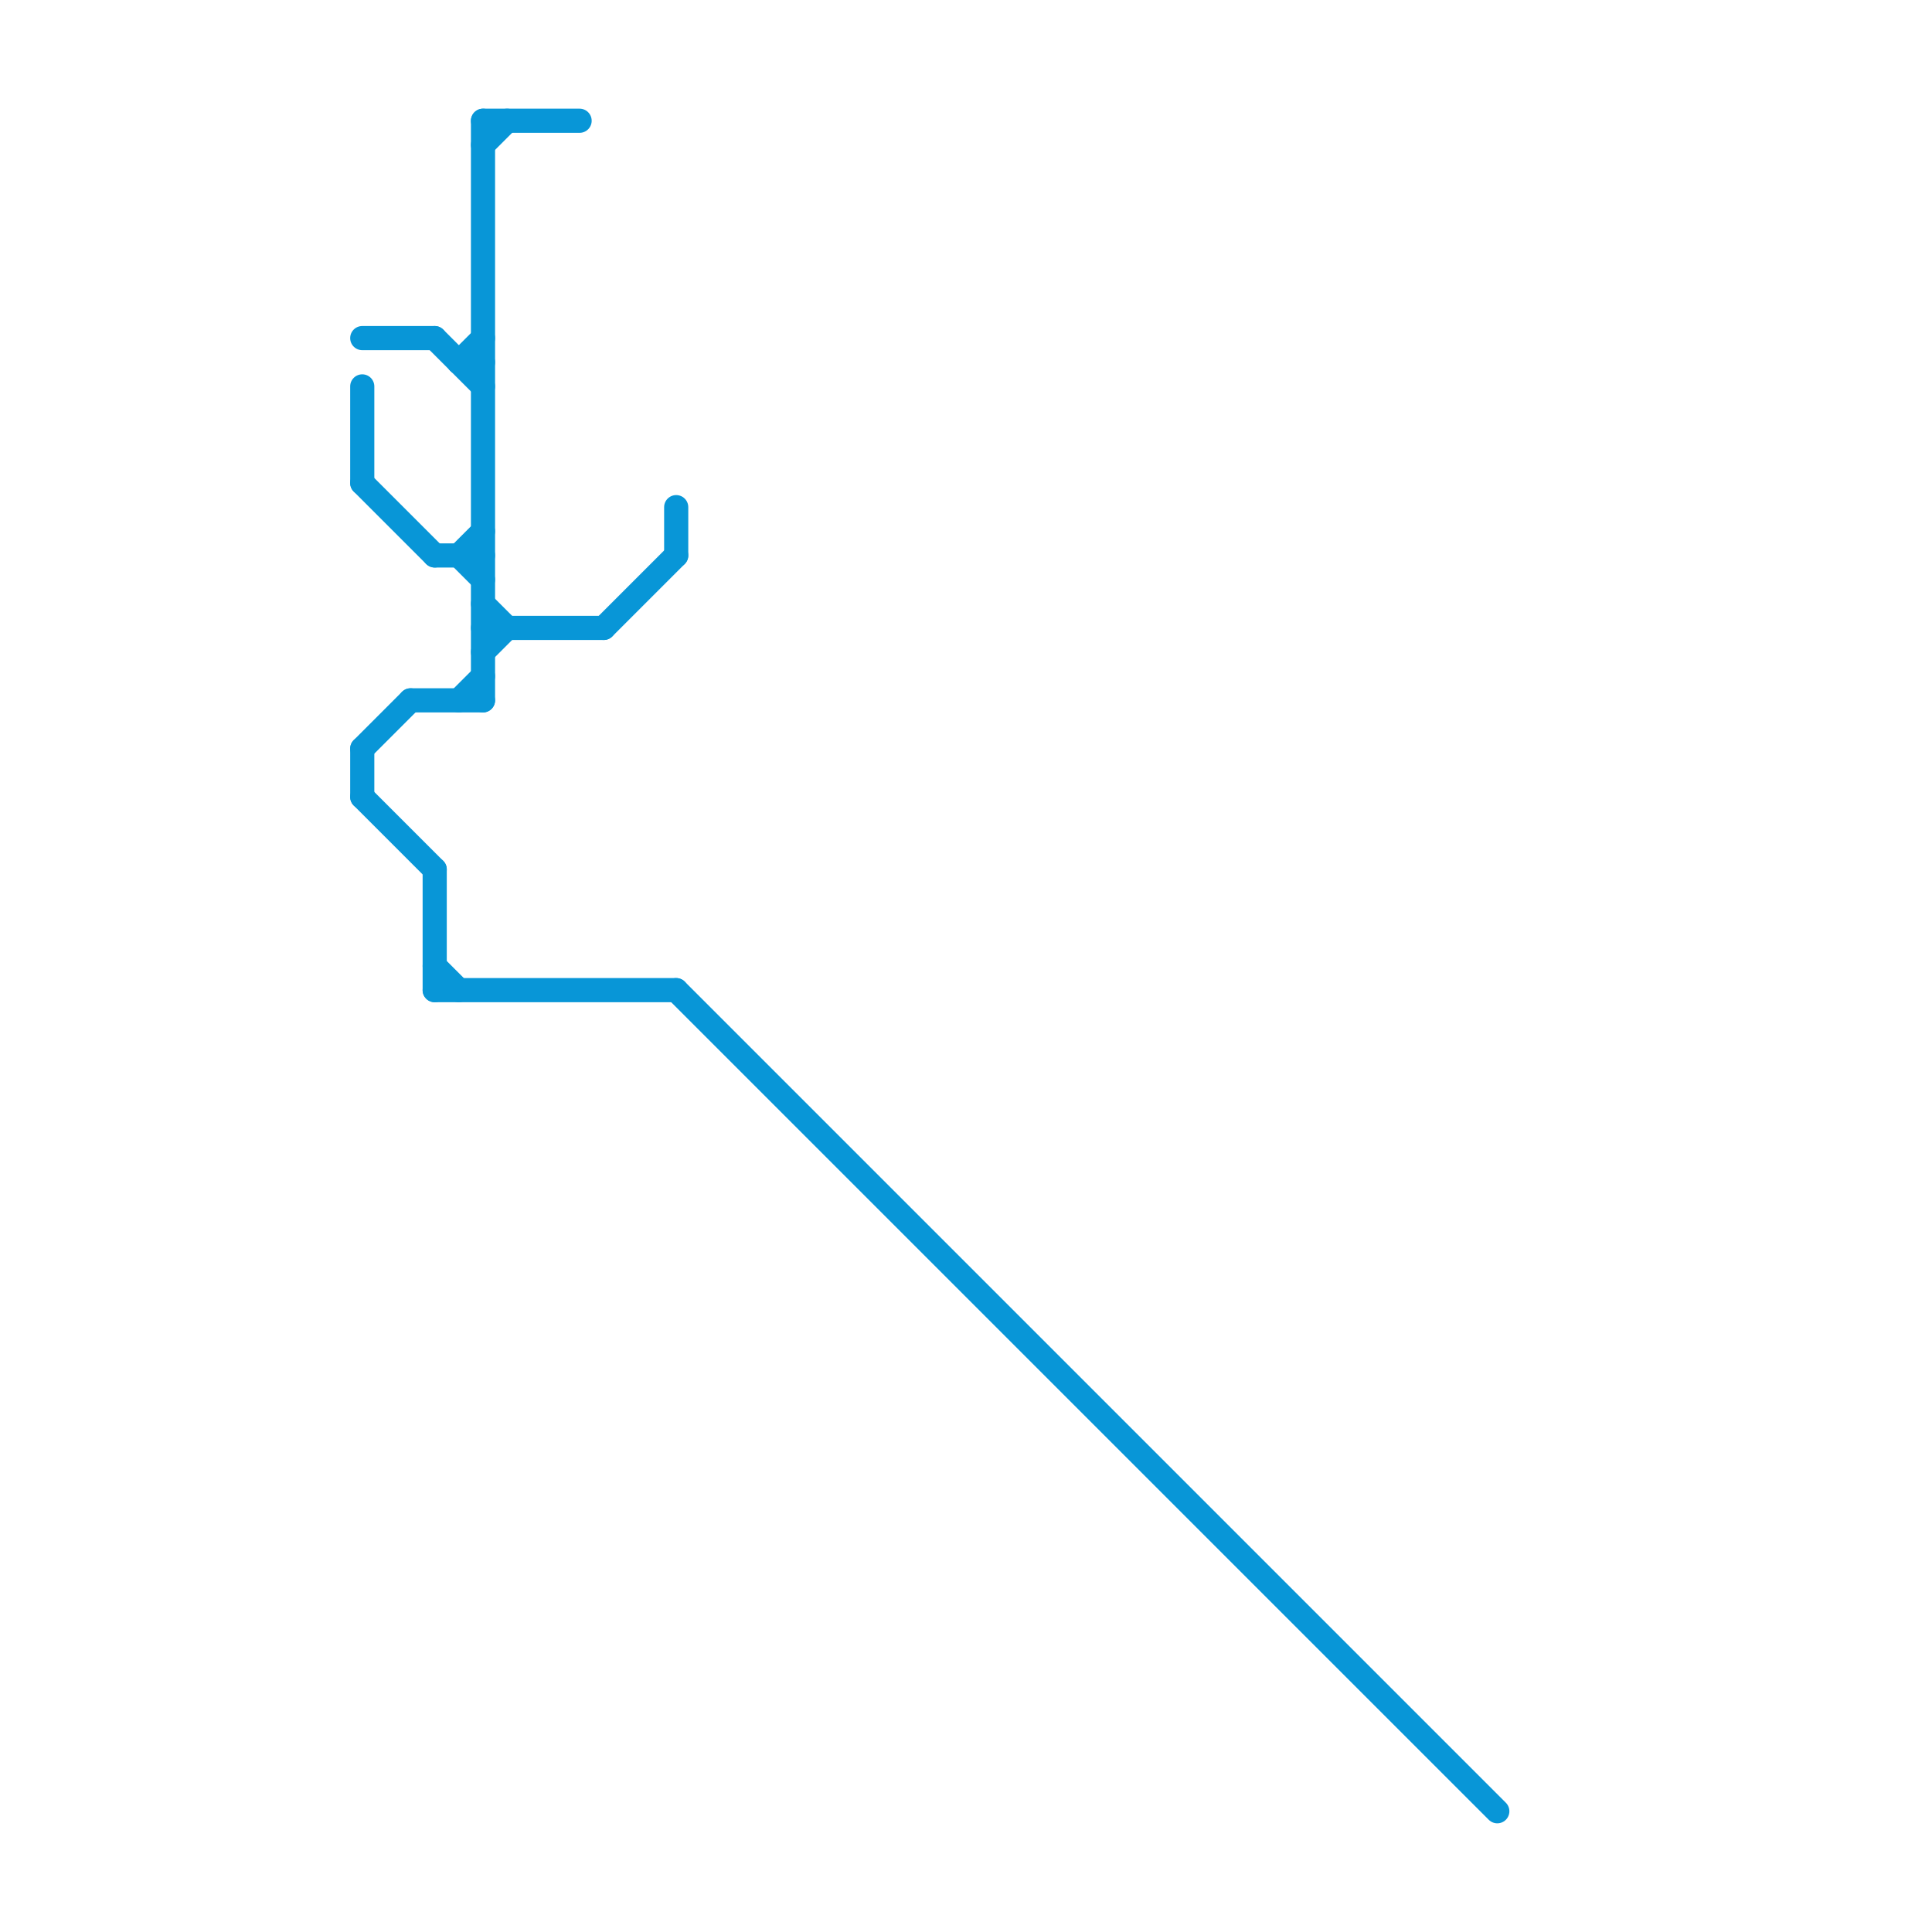 
<svg version="1.1" xmlns="http://www.w3.org/2000/svg" viewBox="0 0 80 80">
<style>text { font: 1px Helvetica; font-weight: 600; white-space: pre; dominant-baseline: central; } line { stroke-width: 1; fill: none; stroke-linecap: round; stroke-linejoin: round; } .c0 { stroke: #0896d7 }</style><defs><g id="wm-xf"><circle r="1.2" fill="#000"/><circle r="0.9" fill="#fff"/><circle r="0.6" fill="#000"/><circle r="0.3" fill="#fff"/></g><g id="wm"><circle r="0.6" fill="#000"/><circle r="0.3" fill="#fff"/></g></defs><line class="c0" x1="18" y1="23" x2="20" y2="23"/><line class="c0" x1="28" y1="41" x2="62" y2="75"/><line class="c0" x1="18" y1="40" x2="19" y2="41"/><line class="c0" x1="19" y1="23" x2="20" y2="22"/><line class="c0" x1="19" y1="15" x2="20" y2="14"/><line class="c0" x1="18" y1="14" x2="20" y2="16"/><line class="c0" x1="25" y1="26" x2="28" y2="23"/><line class="c0" x1="18" y1="36" x2="18" y2="41"/><line class="c0" x1="18" y1="41" x2="28" y2="41"/><line class="c0" x1="28" y1="21" x2="28" y2="23"/><line class="c0" x1="19" y1="23" x2="20" y2="24"/><line class="c0" x1="20" y1="6" x2="21" y2="5"/><line class="c0" x1="15" y1="31" x2="15" y2="33"/><line class="c0" x1="20" y1="27" x2="21" y2="26"/><line class="c0" x1="20" y1="5" x2="24" y2="5"/><line class="c0" x1="20" y1="26" x2="25" y2="26"/><line class="c0" x1="20" y1="5" x2="20" y2="29"/><line class="c0" x1="15" y1="14" x2="18" y2="14"/><line class="c0" x1="15" y1="33" x2="18" y2="36"/><line class="c0" x1="19" y1="15" x2="20" y2="15"/><line class="c0" x1="15" y1="31" x2="17" y2="29"/><line class="c0" x1="20" y1="25" x2="21" y2="26"/><line class="c0" x1="15" y1="16" x2="15" y2="20"/><line class="c0" x1="17" y1="29" x2="20" y2="29"/><line class="c0" x1="19" y1="29" x2="20" y2="28"/><line class="c0" x1="15" y1="20" x2="18" y2="23"/>
</svg>
